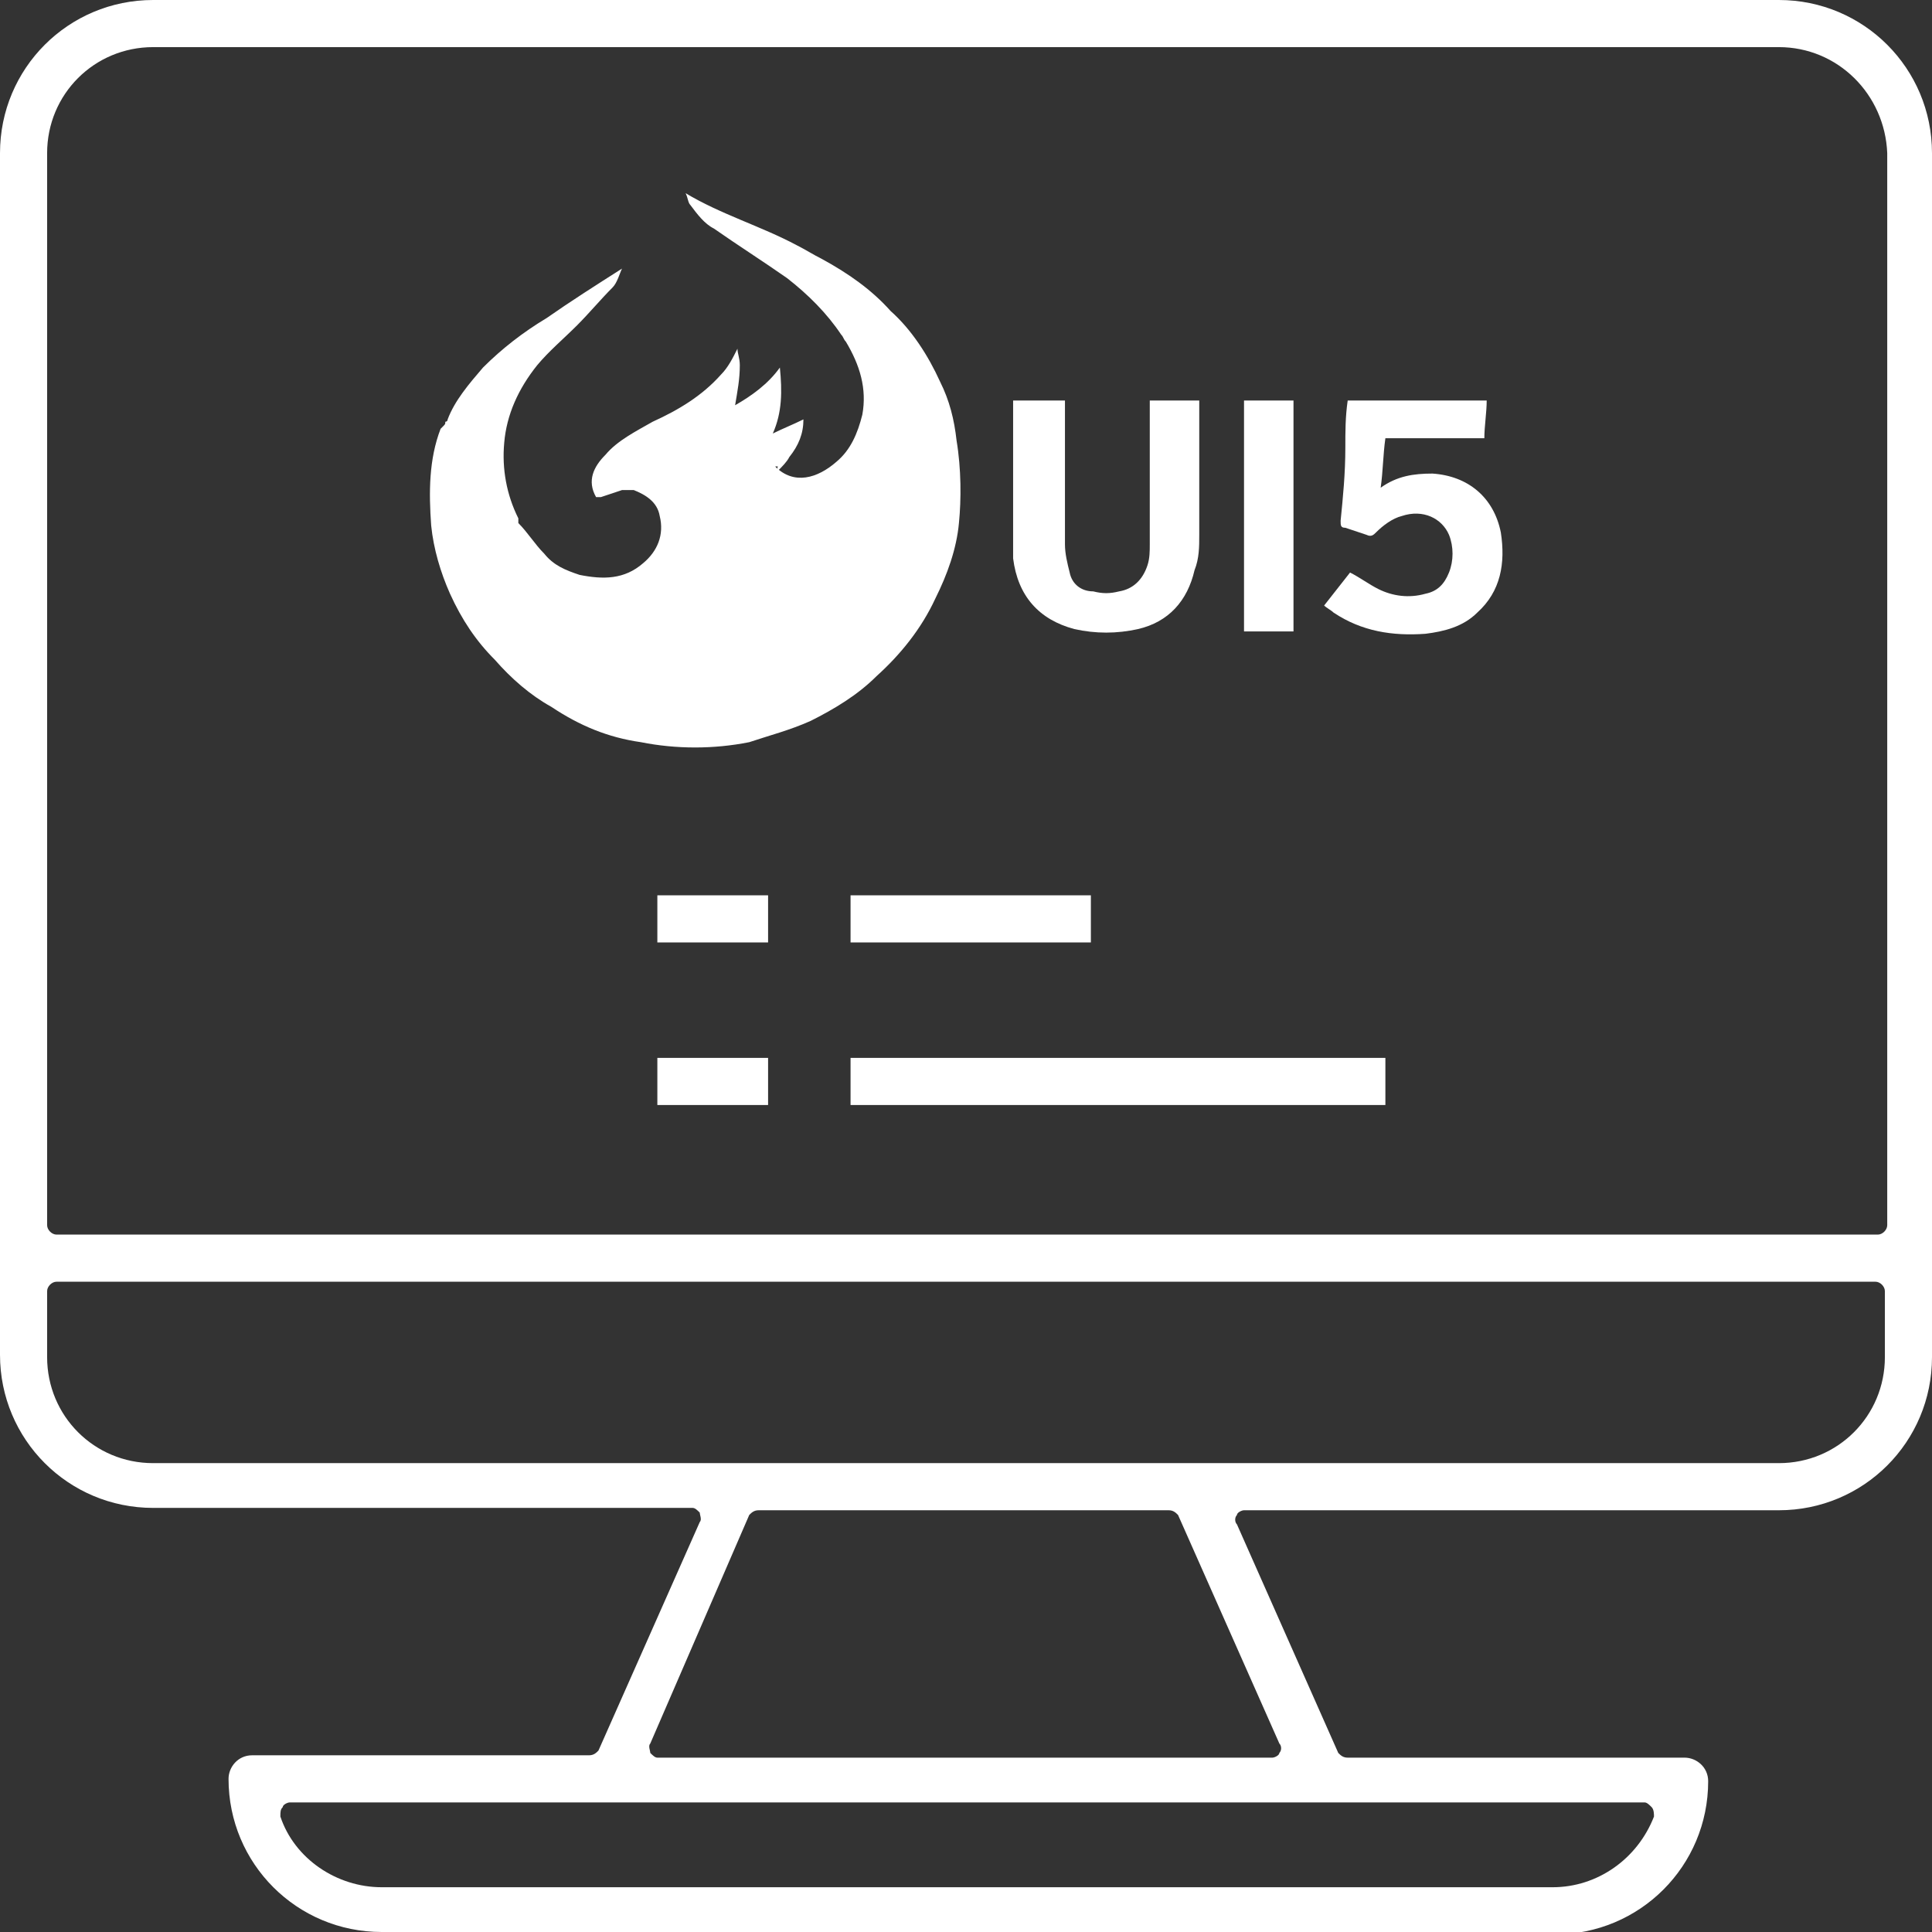 <?xml version="1.0" encoding="utf-8"?>
<!-- Generator: Adobe Illustrator 23.0.2, SVG Export Plug-In . SVG Version: 6.00 Build 0)  -->
<svg version="1.1" id="Layer_1" xmlns="http://www.w3.org/2000/svg" xmlns:xlink="http://www.w3.org/1999/xlink" x="0px" y="0px"
	 width="82px" height="82px" viewBox="0 0 82 82" style="enable-background:new 0 0 82 82;" xml:space="preserve">
<rect x="0" y="0" width="82" height="82" fill="#333333" stroke="none"/>
<style type="text/css">
	.st0{fill:#FFFFFF;}
</style>
<g>
	<path class="st0" d="M16.2,82c-3.6,0-6.5-2.9-6.5-6.5c0-0.5,0.4-1,1-1H25c0.2,0,0.3-0.1,0.4-0.2l4.3-9.7c0.1-0.1,0-0.3,0-0.4
		c-0.1-0.1-0.2-0.2-0.3-0.2H6.5C2.9,64,0,61.1,0,57.5v-51C0,2.9,2.9,0,6.5,0h69C79.1,0,82,2.9,82,6.5v51.1c0,3.6-2.9,6.5-6.5,6.5
		H52.8c-0.1,0-0.3,0.1-0.3,0.2c-0.1,0.1-0.1,0.3,0,0.4l4.3,9.7c0.1,0.1,0.2,0.2,0.4,0.2h14.3c0.5,0,1,0.4,1,1c0,3.6-2.9,6.5-6.5,6.5
		L16.2,82L16.2,82z M12.3,76.5c-0.1,0-0.3,0.1-0.3,0.2c-0.1,0.1-0.1,0.2-0.1,0.4c0.6,1.8,2.4,3,4.3,3h49.7c1.9,0,3.6-1.2,4.3-3
		c0-0.1,0-0.3-0.1-0.4s-0.2-0.2-0.3-0.2H12.3z M32.2,64.1c-0.2,0-0.3,0.1-0.4,0.2L27.6,74c-0.1,0.1,0,0.3,0,0.4
		c0.1,0.1,0.2,0.2,0.3,0.2H54c0.1,0,0.3-0.1,0.3-0.2c0.1-0.1,0.1-0.3,0-0.4L50,64.3c-0.1-0.1-0.2-0.2-0.4-0.2
		C49.6,64.1,32.2,64.1,32.2,64.1z M2.4,54.4c-0.2,0-0.4,0.2-0.4,0.4v2.8c0,2.5,2,4.5,4.5,4.5h69c2.5,0,4.5-2,4.5-4.5v-2.8
		c0-0.2-0.2-0.4-0.4-0.4H2.4z M6.5,2C4,2,2,4,2,6.5V52c0,0.2,0.2,0.4,0.4,0.4h77.3c0.2,0,0.4-0.2,0.4-0.4V6.5C80,4,78,2,75.5,2H6.5z
		"/>
	<g>
		<rect x="27.9" y="38" class="st0" width="4.7" height="2"/>
		<rect x="36.1" y="38" class="st0" width="10.2" height="2"/>
		<rect x="27.9" y="44.9" class="st0" width="4.7" height="2"/>
		<rect x="36.1" y="44.9" class="st0" width="22.7" height="2"/>
	</g>
	<g>
		<path class="st0" d="M50.9,17c0,0.1,0,0.2,0,0.3c0,1.8,0,3.6,0,5.4c0,0.5,0,1-0.2,1.5c-0.3,1.3-1.1,2.2-2.4,2.5
			c-0.9,0.2-1.8,0.2-2.7,0c-1.5-0.4-2.4-1.4-2.6-3C43,23.2,43,22.6,43,22c0-1.5,0-3.1,0-4.6c0-0.1,0-0.2,0-0.4c0.7,0,1.4,0,2.2,0
			c0,0.1,0,0.2,0,0.4c0,1.9,0,3.8,0,5.7c0,0.4,0.1,0.8,0.2,1.2c0.1,0.5,0.5,0.8,1,0.8c0.4,0.1,0.7,0.1,1.1,0c0.6-0.1,1-0.5,1.2-1.1
			c0.1-0.3,0.1-0.6,0.1-0.9c0-1.9,0-3.8,0-5.7c0-0.1,0-0.2,0-0.4C49.5,17,50.1,17,50.9,17z"/>
		<path class="st0" d="M57.2,17c2,0,3.9,0,5.9,0c0,0.5-0.1,1.1-0.1,1.6c-1.4,0-2.8,0-4.2,0c-0.1,0.7-0.1,1.4-0.2,2.1
			c0.7-0.5,1.4-0.6,2.2-0.6c1.5,0.1,2.6,1,2.9,2.5c0.2,1.3,0,2.5-1,3.4c-0.6,0.6-1.4,0.8-2.2,0.9c-1.4,0.1-2.7-0.1-3.9-0.9
			c-0.1-0.1-0.3-0.2-0.4-0.3c0.4-0.5,0.7-0.9,1.1-1.4c0.4,0.2,0.8,0.5,1.2,0.7c0.6,0.3,1.3,0.4,2,0.2c0.5-0.1,0.8-0.4,1-0.9
			c0.2-0.5,0.2-1.1,0-1.6c-0.3-0.7-1.1-1.1-2-0.8c-0.4,0.1-0.8,0.4-1.1,0.7c-0.1,0.1-0.2,0.2-0.4,0.1c-0.3-0.1-0.6-0.2-0.9-0.3
			c-0.2,0-0.2-0.1-0.2-0.3c0.1-1,0.2-2,0.2-3.1C57.1,18.3,57.1,17.7,57.2,17z"/>
		<path class="st0" d="M52.8,17c0.7,0,1.4,0,2.1,0c0,3.3,0,6.5,0,9.8c-0.7,0-1.4,0-2.1,0C52.8,23.5,52.8,20.3,52.8,17z"/>
		<path class="st0" d="M40.6,18.7c-0.1-0.9-0.3-1.7-0.7-2.5c0,0,0,0,0,0c-0.5-1.1-1.2-2.2-2.1-3C37,12.3,36,11.6,34.9,11
			c-0.4-0.2-0.7-0.4-1.1-0.6c-1.5-0.8-3.2-1.3-4.7-2.2c0.1,0.2,0.1,0.4,0.2,0.5c0.3,0.4,0.6,0.8,1,1c1,0.7,2.1,1.4,3.1,2.1
			c0.9,0.7,1.7,1.5,2.3,2.4c0.1,0.1,0.1,0.2,0.2,0.3c0.6,1,0.9,2,0.7,3.1c-0.2,0.8-0.5,1.5-1.1,2c-0.8,0.7-1.8,1-2.6,0.2
			c0.2,0,0.3-0.1,0.1,0L33,20c0.2-0.2,0.4-0.4,0.5-0.6c0.4-0.5,0.6-1,0.6-1.6c-0.4,0.2-0.9,0.4-1.3,0.6c0.4-0.9,0.4-1.8,0.3-2.8
			c-0.5,0.7-1.2,1.2-1.9,1.6c0,0.1-0.1,0.1-0.1,0.2c0-0.1,0.1-0.1,0.1-0.2c0.1-0.6,0.2-1.1,0.2-1.7c0-0.3-0.1-0.5-0.1-0.7
			c-0.2,0.4-0.4,0.8-0.7,1.1c-0.8,0.9-1.8,1.5-2.9,2c-0.7,0.4-1.5,0.8-2,1.4c-0.5,0.5-0.8,1.1-0.4,1.8c0.1,0,0.1,0,0.2,0
			c0.3-0.1,0.6-0.2,0.9-0.3c0.1,0,0.2,0,0.3,0c0,0,0.1,0,0.1,0c0,0,0.1,0,0.1,0c0.5,0.2,1,0.5,1.1,1.1c0.2,0.8-0.1,1.5-0.7,2
			c-0.8,0.7-1.7,0.7-2.7,0.5c-0.6-0.2-1.1-0.4-1.5-0.9c-0.4-0.4-0.7-0.9-1.1-1.3c0,0,0,0,0-0.1c0,0,0,0,0-0.1
			c-0.5-1-0.7-2.1-0.6-3.2c0.1-1.2,0.6-2.3,1.4-3.3c0.5-0.6,1.1-1.1,1.7-1.7c0.5-0.5,1-1.1,1.5-1.6c0.2-0.2,0.3-0.6,0.4-0.8
			c-1.1,0.7-2.2,1.4-3.2,2.1c-1,0.6-1.9,1.3-2.7,2.1c-0.6,0.7-1.2,1.4-1.5,2.2c0,0,0,0.1-0.1,0.1c0,0,0,0,0,0c0,0.1,0,0.1-0.1,0.2
			c0,0-0.1,0.1-0.1,0.1c-0.5,1.3-0.5,2.7-0.4,4.1c0.1,1,0.4,2,0.8,2.9c0.5,1.1,1.1,2,1.9,2.8c0.7,0.8,1.5,1.5,2.4,2
			c1.2,0.8,2.4,1.3,3.8,1.5c1.5,0.3,3.1,0.3,4.6,0v0c0.9-0.3,1.7-0.5,2.6-0.9c1-0.5,2-1.1,2.8-1.9c1-0.9,1.9-2,2.5-3.3
			c0.5-1,0.9-2.1,1-3.2C40.8,21.2,40.8,19.9,40.6,18.7z M18.7,18.2C18.7,18.2,18.7,18.2,18.7,18.2L18.7,18.2
			C18.7,18.2,18.7,18.2,18.7,18.2z"/>
	</g>
</g>
</svg>
